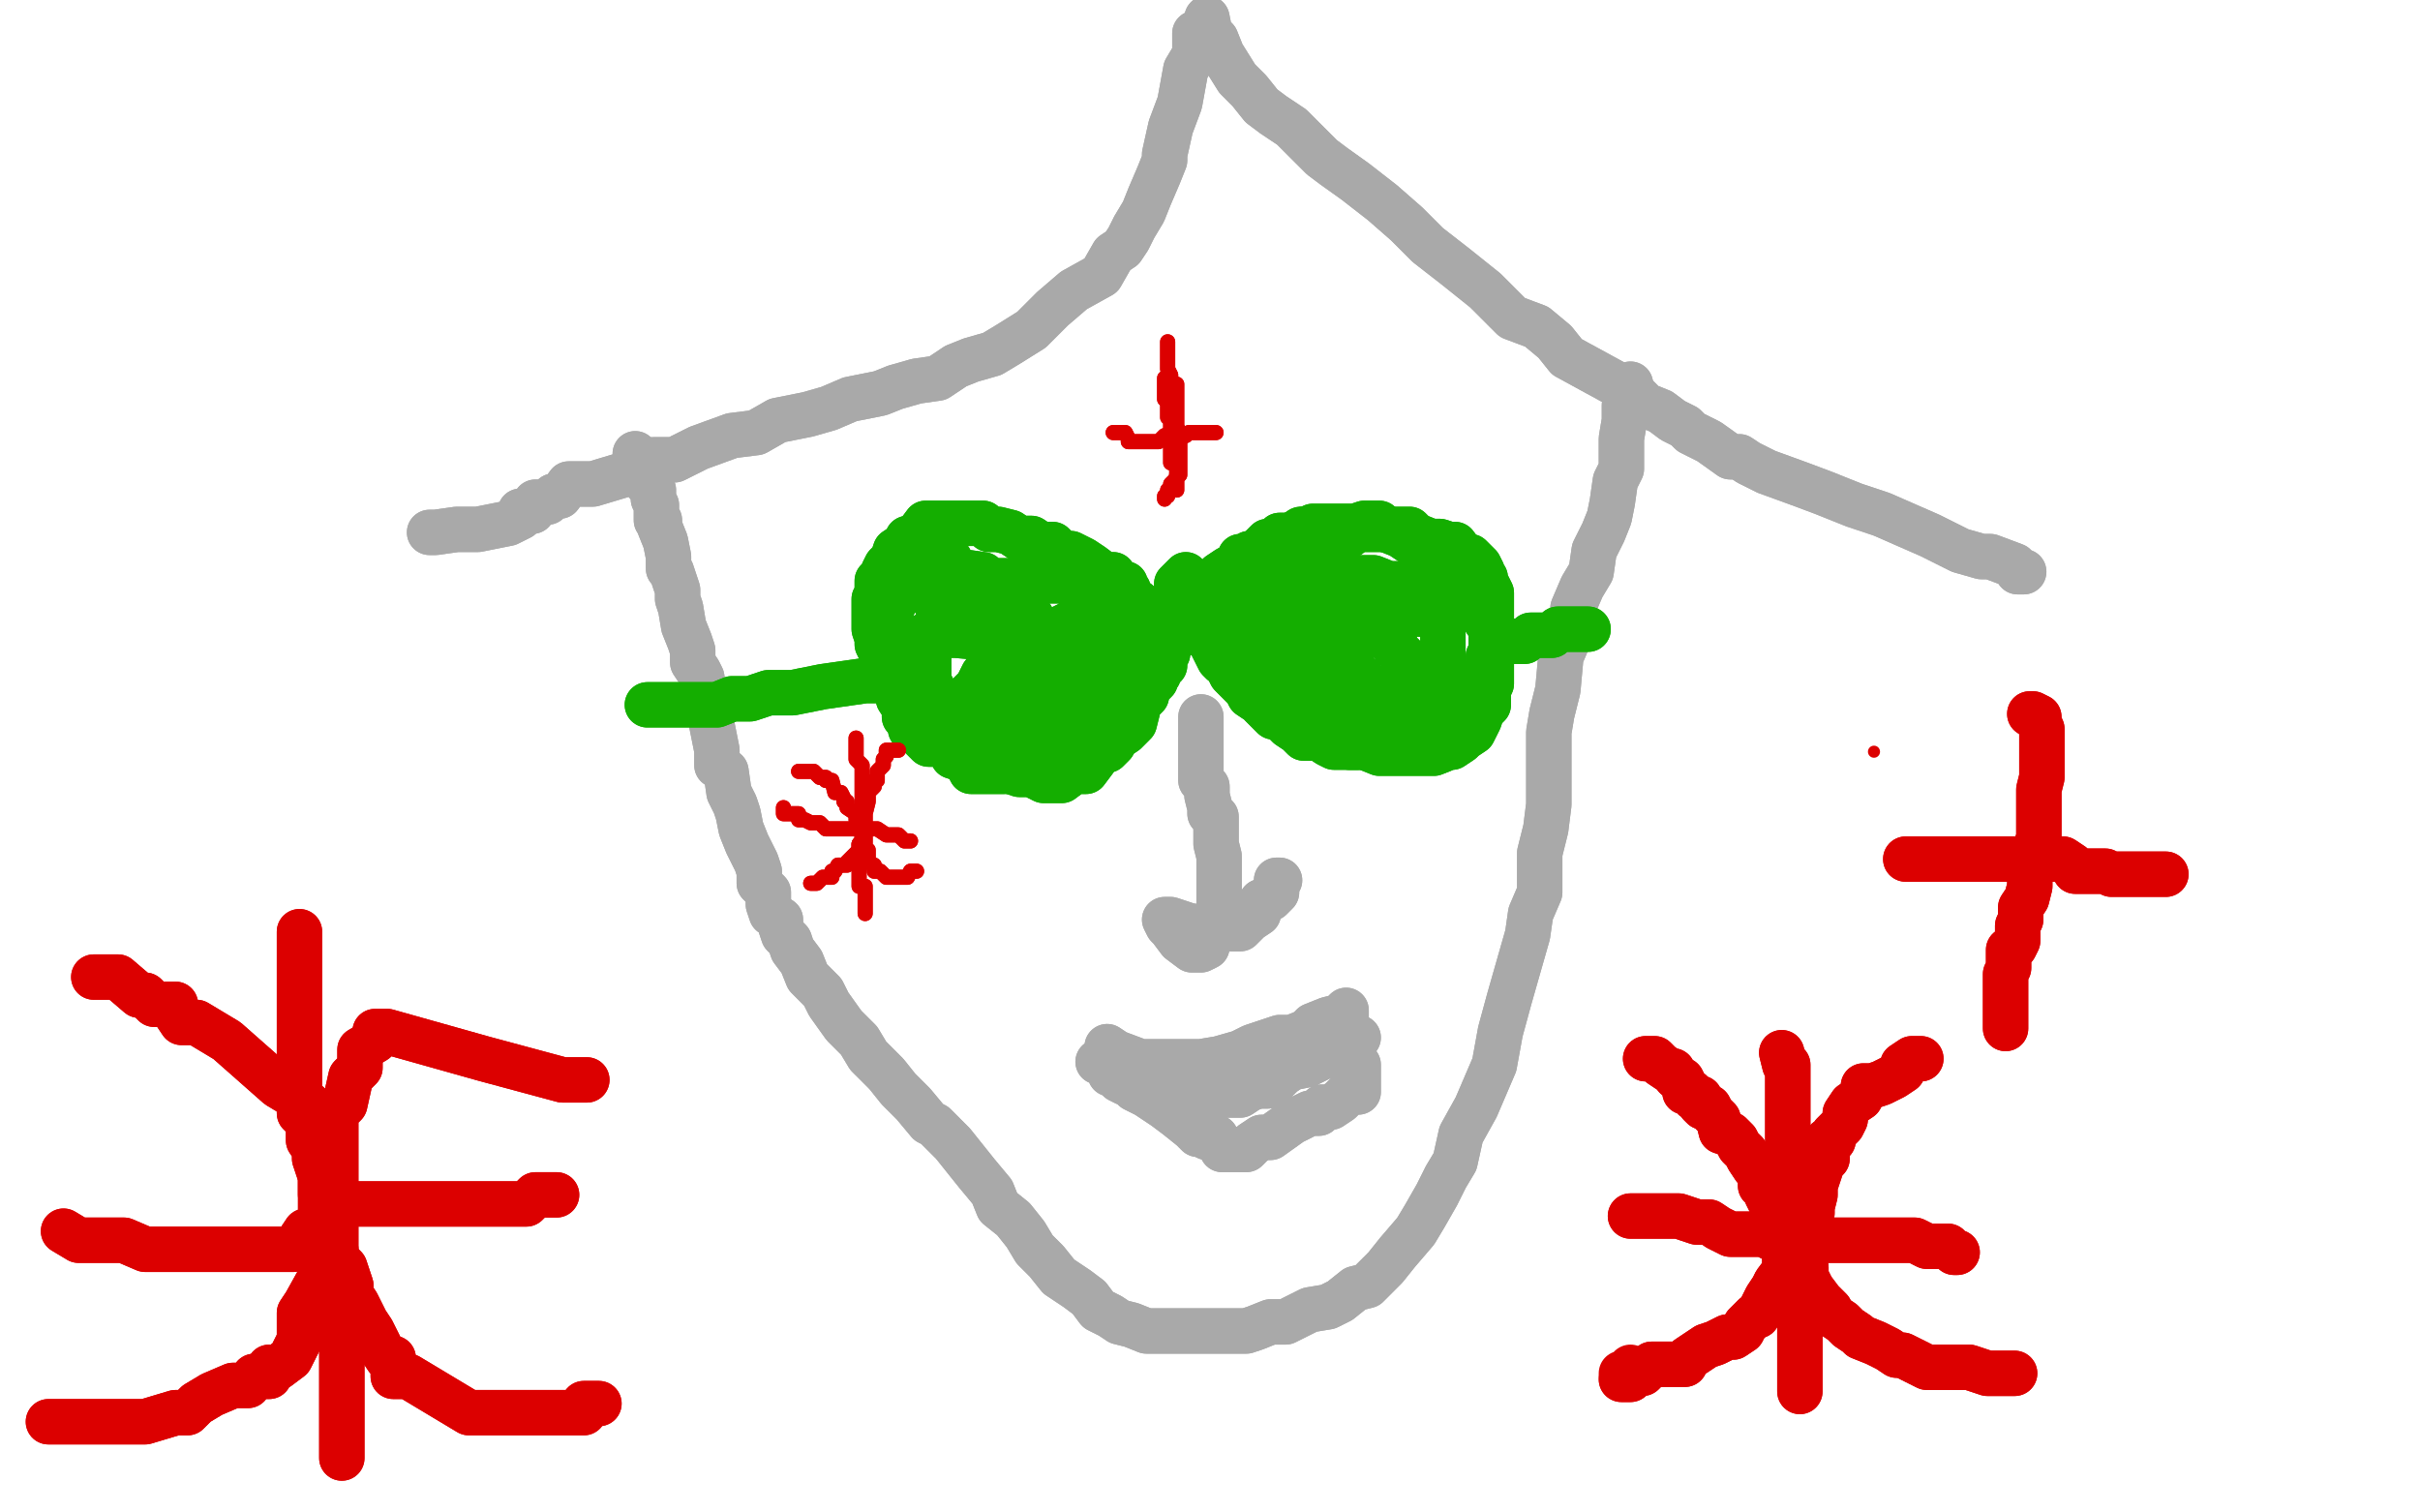 <?xml version="1.0" standalone="no"?>
<!DOCTYPE svg PUBLIC "-//W3C//DTD SVG 1.1//EN"
"http://www.w3.org/Graphics/SVG/1.1/DTD/svg11.dtd">

<svg width="800" height="500" version="1.1" xmlns="http://www.w3.org/2000/svg" xmlns:xlink="http://www.w3.org/1999/xlink" style="stroke-antialiasing: false"><desc>This SVG has been created on https://colorillo.com/</desc><rect x='0' y='0' width='800' height='500' style='fill: rgb(255,255,255); stroke-width:0' /><polyline points="210,150 212,153 212,153 213,155 213,155 214,157 214,157 214,160 214,160 216,162 216,165 217,167 217,169 217,171 217,172 218,172 218,174 220,179 221,184 221,188 222,189 224,195 224,196 224,198 225,201 226,207 228,212 229,215 229,219 231,222 232,224 233,231 235,238 236,243 237,248 237,253 240,255 241,262 243,266 244,269 245,274 247,279 250,285 251,288 251,292 254,295 254,299 255,302 258,304 258,306 259,309 261,311 262,314 265,318 267,323 269,325 272,328 274,332 279,339 284,344 287,349 293,355 297,360 302,365 307,371 309,372 315,378 319,383 323,388 328,394 330,399 335,403 339,408 342,413 346,417 350,422 356,426 360,429 363,433 367,435 370,437 374,438 379,440 384,440 390,440 394,440 397,440 402,440 404,440 409,440 412,440 415,439 420,437 425,437 429,435 433,433 439,432 443,430 448,426 452,425 458,419 462,414 468,407 471,402 475,395 478,389 481,384 483,375 488,366 491,359 494,352 496,341 499,330 501,323 503,316 505,309 506,302 509,295 509,288 509,282 511,274 512,266 512,259 512,251 512,242 513,236 515,228 516,217 519,210 520,201 523,194 526,189 527,182 530,176 532,171 533,166 534,159 536,155 536,148 536,145 537,139 537,134 539,132 539,130 539,129 539,127" style="fill: none; stroke: #a9a9a9; stroke-width: 15; stroke-linejoin: round; stroke-linecap: round; stroke-antialiasing: false; stroke-antialias: 0; opacity: 1.0"/>
<polyline points="210,150 212,153 212,153 213,155 213,155 214,157 214,157 214,160 216,162 216,165 217,167 217,169 217,171 217,172 218,172 218,174 220,179 221,184 221,188 222,189 224,195 224,196 224,198 225,201 226,207 228,212 229,215 229,219 231,222 232,224 233,231 235,238 236,243 237,248 237,253 240,255 241,262 243,266 244,269 245,274 247,279 250,285 251,288 251,292 254,295 254,299 255,302 258,304 258,306 259,309 261,311 262,314 265,318 267,323 269,325 272,328 274,332 279,339 284,344 287,349 293,355 297,360 302,365 307,371 309,372 315,378 319,383 323,388 328,394 330,399 335,403 339,408 342,413 346,417 350,422 356,426 360,429 363,433 367,435 370,437 374,438 379,440 384,440 390,440 394,440 397,440 402,440 404,440 409,440 412,440 415,439 420,437 425,437 429,435 433,433 439,432 443,430 448,426 452,425 458,419 462,414 468,407 471,402 475,395 478,389 481,384 483,375 488,366 491,359 494,352 496,341 499,330 501,323 503,316 505,309 506,302 509,295 509,288 509,282 511,274 512,266 512,259 512,251 512,242 513,236 515,228 516,217 519,210 520,201 523,194 526,189 527,182 530,176 532,171 533,166 534,159 536,155 536,148 536,145 537,139 537,134 539,132 539,130 539,129 539,127" style="fill: none; stroke: #a9a9a9; stroke-width: 15; stroke-linejoin: round; stroke-linecap: round; stroke-antialiasing: false; stroke-antialias: 0; opacity: 1.0"/>
<polyline points="395,11 395,13 395,13 395,18 395,18 392,23 392,23 390,34 390,34 387,42 385,51 385,53 383,58 380,65 378,70 375,75 373,79 371,82 368,84 364,91 355,96 348,102 341,109 333,114 328,117 321,119 316,121 310,125 303,126 296,128 291,130 281,132 274,135 267,137 257,139 250,143 242,144 231,148 223,152 216,152 206,157 196,160 188,160 185,164 183,164 181,166 180,166 179,166 177,166 177,167 176,169 173,169 172,169 172,171 168,173 158,175 151,175 144,176 143,176 142,176" style="fill: none; stroke: #a9a9a9; stroke-width: 15; stroke-linejoin: round; stroke-linecap: round; stroke-antialiasing: false; stroke-antialias: 0; opacity: 1.0"/>
<polyline points="395,11 395,13 395,13 395,18 395,18 392,23 392,23 390,34 387,42 385,51 385,53 383,58 380,65 378,70 375,75 373,79 371,82 368,84 364,91 355,96 348,102 341,109 333,114 328,117 321,119 316,121 310,125 303,126 296,128 291,130 281,132 274,135 267,137 257,139 250,143 242,144 231,148 223,152 216,152 206,157 196,160 188,160 185,164 183,164 181,166 180,166 179,166 177,166 177,167 176,169 173,169 172,169 172,171 168,173 158,175 151,175 144,176 143,176 142,176" style="fill: none; stroke: #a9a9a9; stroke-width: 15; stroke-linejoin: round; stroke-linecap: round; stroke-antialiasing: false; stroke-antialias: 0; opacity: 1.0"/>
<polyline points="399,6 400,11 400,11 402,13 402,13 404,18 404,18 409,26 409,26 413,30 413,30 417,35 421,38 427,42 430,45 437,52 441,55 448,60 457,67 465,74 472,81 481,88 491,96 500,105 508,108 514,113 518,118 529,124 540,130 544,134 549,136 553,139 557,141 559,143 565,146 572,151 575,151 578,153 584,156 595,160 603,163 613,167 622,170 638,177 648,182 655,184 658,184 666,187 667,189 669,189" style="fill: none; stroke: #a9a9a9; stroke-width: 15; stroke-linejoin: round; stroke-linecap: round; stroke-antialiasing: false; stroke-antialias: 0; opacity: 1.0"/>
<polyline points="399,6 400,11 400,11 402,13 402,13 404,18 404,18 409,26 409,26 413,30 417,35 421,38 427,42 430,45 437,52 441,55 448,60 457,67 465,74 472,81 481,88 491,96 500,105 508,108 514,113 518,118 529,124 540,130 544,134 549,136 553,139 557,141 559,143 565,146 572,151 575,151 578,153 584,156 595,160 603,163 613,167 622,170 638,177 648,182 655,184 658,184 666,187 667,189 669,189" style="fill: none; stroke: #a9a9a9; stroke-width: 15; stroke-linejoin: round; stroke-linecap: round; stroke-antialiasing: false; stroke-antialias: 0; opacity: 1.0"/>
<polyline points="304,189 306,189 306,189 307,189 307,189 309,189 309,189 313,189 313,189 318,189 318,189 325,190 327,192 331,192 334,192 338,192 342,192 344,192 348,192 351,192 352,192 354,192 355,194 356,194 358,195 359,195 361,197 361,199 362,200 362,202 363,204 363,206 365,209 365,211 365,214 365,216 365,218 365,220 365,221 365,225 363,228 363,230 361,234 359,237 358,237 356,241 355,242 353,244 352,246 349,248 346,249 344,251 341,253 338,253 335,253 332,255 331,255 328,255 325,255 324,255 321,255 320,253 318,251 315,250 314,248 311,246 307,246 304,243 301,241 301,239 300,237 299,237 299,234 297,231 296,227 296,225 295,222 295,220 295,217 293,215 293,210 293,206 295,201 296,197 299,196 300,194 303,192 304,190 307,189 310,187 311,187 313,185 314,185" style="fill: none; stroke: #14ae00; stroke-width: 15; stroke-linejoin: round; stroke-linecap: round; stroke-antialiasing: false; stroke-antialias: 0; opacity: 1.0"/>
<polyline points="304,189 306,189 306,189 307,189 307,189 309,189 309,189 313,189 313,189 318,189 325,190 327,192 331,192 334,192 338,192 342,192 344,192 348,192 351,192 352,192 354,192 355,194 356,194 358,195 359,195 361,197 361,199 362,200 362,202 363,204 363,206 365,209 365,211 365,214 365,216 365,218 365,220 365,221 365,225 363,228 363,230 361,234 359,237 358,237 356,241 355,242 353,244 352,246 349,248 346,249 344,251 341,253 338,253 335,253 332,255 331,255 328,255 325,255 324,255 321,255 320,253 318,251 315,250 314,248 311,246 307,246 304,243 301,241 301,239 300,237 299,237 299,234 297,231 296,227 296,225 295,222 295,220 295,217 293,215 293,210 293,206 295,201 296,197 299,196 300,194 303,192 304,190 307,189 310,187 311,187 313,185 314,185" style="fill: none; stroke: #14ae00; stroke-width: 15; stroke-linejoin: round; stroke-linecap: round; stroke-antialiasing: false; stroke-antialias: 0; opacity: 1.0"/>
<polyline points="446,177 443,177 443,177 440,177 440,177 439,177 439,177 436,177 436,177 430,181 429,181 427,182 427,184 424,186 423,188 423,189 420,191 420,193 420,197 419,198 419,202 419,204 417,205 417,209 417,211 417,214 417,216 419,221 420,225 421,226 424,230 426,232 427,235 430,237 433,239 436,242 437,242 439,244 441,244 446,247 451,247 456,249 459,249 463,249 466,249 469,249 470,249 472,249 474,249 479,247 480,247 483,245 484,244 487,242 489,238 490,235 492,233 492,231 492,228 493,226 493,222 493,221 493,219 493,215 493,214 493,210 493,208 491,205 490,201 489,198 487,194 484,191 481,187 479,184 476,182 473,182 468,179 466,179 463,177 458,175 456,173 451,173 448,174 446,174 441,174 439,174 434,174 433,175 430,175 427,177 426,179 424,182 423,182 420,186 419,188 419,190 417,193 416,195 414,197 413,198 412,198 410,200 407,202 407,204 404,204 403,205 400,207 399,207 396,207 394,209 390,209 383,209 379,211 375,211 372,211 369,211 363,209 362,209 359,209 358,209 363,209 369,209 375,209 380,209 386,209 390,209 392,209 399,209 404,209 407,209 413,211 416,211 417,211" style="fill: none; stroke: #14ae00; stroke-width: 15; stroke-linejoin: round; stroke-linecap: round; stroke-antialiasing: false; stroke-antialias: 0; opacity: 1.0"/>
<polyline points="446,177 443,177 443,177 440,177 440,177 439,177 439,177 436,177 430,181 429,181 427,182 427,184 424,186 423,188 423,189 420,191 420,193 420,197 419,198 419,202 419,204 417,205 417,209 417,211 417,214 417,216 419,221 420,225 421,226 424,230 426,232 427,235 430,237 433,239 436,242 437,242 439,244 441,244 446,247 451,247 456,249 459,249 463,249 466,249 469,249 470,249 472,249 474,249 479,247 480,247 483,245 484,244 487,242 489,238 490,235 492,233 492,231 492,228 493,226 493,222 493,221 493,219 493,215 493,214 493,210 493,208 491,205 490,201 489,198 487,194 484,191 481,187 479,184 476,182 473,182 468,179 466,179 463,177 458,175 456,173 451,173 448,174 446,174 441,174 439,174 434,174 433,175 430,175 427,177 426,179 424,182 423,182 420,186 419,188 419,190 417,193 416,195 414,197 413,198 412,198 410,200 407,202 407,204 404,204 403,205 400,207 399,207 396,207 394,209 390,209 383,209 379,211 375,211 372,211 369,211 363,209 362,209 359,209 358,209 363,209 369,209 375,209 380,209 386,209 390,209 392,209 399,209 404,209 407,209 413,211 416,211 417,211" style="fill: none; stroke: #14ae00; stroke-width: 15; stroke-linejoin: round; stroke-linecap: round; stroke-antialiasing: false; stroke-antialias: 0; opacity: 1.0"/>
<polyline points="379,206 378,202 378,202 376,200 376,200 376,199 376,199 373,197 373,197 373,195 372,195 372,193 370,193 368,190 365,190 361,187 358,185 354,183 351,183 348,180 344,180 341,178 337,178 334,176 330,175 328,175 327,175 325,173 324,173 321,173 320,173 318,173 317,173 316,173 314,173 312,173 310,173 307,173 306,173 303,177 300,178 299,180 296,182 295,185 293,187 292,189 292,191 290,192 290,196 290,198 289,198 289,203 289,204 289,206 289,208 290,211 290,213 292,217 293,220 295,222 297,225 300,230 303,232 308,239 310,239 310,241 313,243 315,244 320,248 322,250 325,251 331,253 334,255 337,256 341,256 345,258 346,258 351,258 355,255 359,255 362,251 363,248 366,248 368,246 369,244 372,242 373,241 375,239 376,235 376,234 377,232 379,230 379,228 380,227 382,225 382,223 383,223 383,221 385,220 385,216 386,216 386,214 386,213 387,213 387,211 389,209 389,207 390,207 392,204 393,202 393,200 394,200 394,198 396,197 397,197 397,195 399,195 400,193 402,191 403,191 403,190 406,188 407,188 409,186 410,184 412,184 413,183 416,183 417,181 419,179 421,179 423,177 427,177 429,177 431,175 434,175 437,175 439,175 443,175 447,175 450,175 456,175 461,175 466,175 468,177 473,179 476,179 479,180 481,180 484,184 486,184 487,185 489,187 490,189 490,191 491,191 491,192 493,196 493,198 493,201 493,203 493,205 493,208 493,210 493,214 493,215 492,217 492,221 490,224 489,226 487,229 486,233 483,235 480,238 479,238 476,240 473,242 470,244 466,245 463,245 460,245 459,245 453,245 449,247 446,247 441,247 439,246 436,244 433,244 431,244 429,242 426,240 423,237 421,237 419,235 417,233 417,232 416,232 413,230 412,228 410,226 409,225 407,223 406,221 406,219 404,219 403,218 402,216 400,212 399,211 397,209 397,207 396,207 396,205 394,204 393,202 393,200 392,200 390,198 389,197 389,195 389,193 390,192 392,190" style="fill: none; stroke: #14ae00; stroke-width: 15; stroke-linejoin: round; stroke-linecap: round; stroke-antialiasing: false; stroke-antialias: 0; opacity: 1.0"/>
<polyline points="379,206 378,202 378,202 376,200 376,200 376,199 376,199 373,197 373,195 372,195 372,193 370,193 368,190 365,190 361,187 358,185 354,183 351,183 348,180 344,180 341,178 337,178 334,176 330,175 328,175 327,175 325,173 324,173 321,173 320,173 318,173 317,173 316,173 314,173 312,173 310,173 307,173 306,173 303,177 300,178 299,180 296,182 295,185 293,187 292,189 292,191 290,192 290,196 290,198 289,198 289,203 289,204 289,206 289,208 290,211 290,213 292,217 293,220 295,222 297,225 300,230 303,232 308,239 310,239 310,241 313,243 315,244 320,248 322,250 325,251 331,253 334,255 337,256 341,256 345,258 346,258 351,258 355,255 359,255 362,251 363,248 366,248 368,246 369,244 372,242 373,241 375,239 376,235 376,234 377,232 379,230 379,228 380,227 382,225 382,223 383,223 383,221 385,220 385,216 386,216 386,214 386,213 387,213 387,211 389,209 389,207 390,207 392,204 393,202 393,200 394,200 394,198 396,197 397,197 397,195 399,195 400,193 402,191 403,191 403,190 406,188 407,188 409,186 410,184 412,184 413,183 416,183 417,181 419,179 421,179 423,177 427,177 429,177 431,175 434,175 437,175 439,175 443,175 447,175 450,175 456,175 461,175 466,175 468,177 473,179 476,179 479,180 481,180 484,184 486,184 487,185 489,187 490,189 490,191 491,191 491,192 493,196 493,198 493,201 493,203 493,205 493,208 493,210 493,214 493,215 492,217 492,221 490,224 489,226 487,229 486,233 483,235 480,238 479,238 476,240 473,242 470,244 466,245 463,245 460,245 459,245 453,245 449,247 446,247 441,247 439,246 436,244 433,244 431,244 429,242 426,240 423,237 421,237 419,235 417,233 417,232 416,232 413,230 412,228 410,226 409,225 407,223 406,221 406,219 404,219 403,218 402,216 400,212 399,211 397,209 397,207 396,207 396,205 394,204 393,202 393,200 392,200 390,198 389,197 389,195 389,193 390,192 392,190" style="fill: none; stroke: #14ae00; stroke-width: 15; stroke-linejoin: round; stroke-linecap: round; stroke-antialiasing: false; stroke-antialias: 0; opacity: 1.0"/>
<polyline points="497,212 499,212 499,212 500,212 500,212 503,212 503,212 504,212 504,212 506,210 510,210 513,210 515,208 516,208 519,208 520,208 522,208 523,208 525,208" style="fill: none; stroke: #14ae00; stroke-width: 15; stroke-linejoin: round; stroke-linecap: round; stroke-antialiasing: false; stroke-antialias: 0; opacity: 1.0"/>
<polyline points="497,212 499,212 499,212 500,212 500,212 503,212 503,212 504,212 506,210 510,210 513,210 515,208 516,208 519,208 520,208 522,208 523,208 525,208" style="fill: none; stroke: #14ae00; stroke-width: 15; stroke-linejoin: round; stroke-linecap: round; stroke-antialiasing: false; stroke-antialias: 0; opacity: 1.0"/>
<polyline points="292,225 286,225 286,225 272,227 272,227 262,229 262,229 254,229 254,229 248,231 248,231 242,231 237,233 233,233 229,233 225,233 224,233 221,233 218,233 217,233 215,233 214,233" style="fill: none; stroke: #14ae00; stroke-width: 15; stroke-linejoin: round; stroke-linecap: round; stroke-antialiasing: false; stroke-antialias: 0; opacity: 1.0"/>
<polyline points="292,225 286,225 286,225 272,227 272,227 262,229 262,229 254,229 254,229 248,231 242,231 237,233 233,233 229,233 225,233 224,233 221,233 218,233 217,233 215,233 214,233" style="fill: none; stroke: #14ae00; stroke-width: 15; stroke-linejoin: round; stroke-linecap: round; stroke-antialiasing: false; stroke-antialias: 0; opacity: 1.0"/>
<polyline points="330,206 323,204 323,204 320,204 320,204 317,203 317,203 314,201 314,201 311,201 311,201 310,201 311,201 324,204 328,206 332,206 337,206 339,206 341,204 339,204 335,204 331,206 330,209 330,211 328,211 331,211 335,211 342,211 348,209 354,206 355,206 356,206 355,209 354,213 351,214 349,218 348,220 346,220 345,222 344,222 346,222 356,221 359,221 362,221 363,223 363,225 362,225 361,228 361,230 359,232 356,234 355,235 353,237 352,237 351,239 348,239 345,241 342,241 341,242 338,243 337,243 335,244 332,244 330,244 327,244 325,244 324,243 321,243 317,241 315,241 314,237 313,237 311,236 310,232 310,230 308,230 309,229 307,225 307,223 307,222 307,220 307,217 307,215 306,213 306,211 306,210 310,210 316,210 327,211 334,213 335,215 338,216 342,220 345,222 345,223 346,225 348,225 348,227 346,228 341,229 338,232 335,232 332,232 331,234 328,234 327,234 324,234 323,234 321,234 320,234 320,230 323,227 325,223 334,223 341,223 345,223 349,223 351,223 352,223 353,223 355,223 356,223 359,223 362,223 363,223 368,223 369,223 370,223 373,223 376,223 379,223 382,223 380,223 379,223 377,223 373,223 372,223 370,223" style="fill: none; stroke: #14ae00; stroke-width: 15; stroke-linejoin: round; stroke-linecap: round; stroke-antialiasing: false; stroke-antialias: 0; opacity: 1.0"/>
<polyline points="330,206 323,204 323,204 320,204 320,204 317,203 317,203 314,201 314,201 311,201 310,201 311,201 324,204 328,206 332,206 337,206 339,206 341,204 339,204 335,204 331,206 330,209 330,211 328,211 331,211 335,211 342,211 348,209 354,206 355,206 356,206 355,209 354,213 351,214 349,218 348,220 346,220 345,222 344,222 346,222 356,221 359,221 362,221 363,223 363,225 362,225 361,228 361,230 359,232 356,234 355,235 353,237 352,237 351,239 348,239 345,241 342,241 341,242 338,243 337,243 335,244 332,244 330,244 327,244 325,244 324,243 321,243 317,241 315,241 314,237 313,237 311,236 310,232 310,230 308,230 309,229 307,225 307,223 307,222 307,220 307,217 307,215 306,213 306,211 306,210 310,210 316,210 327,211 334,213 335,215 338,216 342,220 345,222 345,223 346,225 348,225 348,227 346,228 341,229 338,232 335,232 332,232 331,234 328,234 327,234 324,234 323,234 321,234 320,234 320,230 323,227 325,223 334,223 341,223 345,223 349,223 351,223 352,223 353,223 355,223 356,223 359,223 362,223 363,223 368,223 369,223 370,223 373,223 376,223 379,223 382,223 380,223 379,223 377,223 373,223 372,223 370,223" style="fill: none; stroke: #14ae00; stroke-width: 15; stroke-linejoin: round; stroke-linecap: round; stroke-antialiasing: false; stroke-antialias: 0; opacity: 1.0"/>
<polyline points="461,208 460,207 460,207 457,205 457,205 450,202 450,202 444,200 444,200 441,198 441,198 439,198 437,198 436,198 434,200 434,202 434,203 434,205 436,209 439,210 440,214 443,216 444,219 449,223 450,224 451,226 459,230 461,231 463,231 464,231 466,231 469,231 471,231 473,230 474,230 474,226 474,224 476,224 477,222 477,219 477,217 477,214 477,212 477,210 477,207 477,205 479,203 479,201 480,200 477,198 476,196 473,196 470,194 469,194 466,194 463,193 461,193 459,193 454,191 453,191 451,191 447,191 446,191 441,191 439,191 436,191 434,191 433,193 433,195 433,196 431,196 431,198 431,200 431,202 431,205 431,209 431,210 431,212 431,214 431,216 431,217 431,219 430,221 426,221 423,221 421,221 421,225 426,225 429,228 437,230 439,231 441,231 443,231 446,233 447,233 449,235 451,235 453,235 456,237 457,237 459,237 461,237 463,237 463,235 464,233 464,231 464,226 464,224 464,223 464,221 464,217 461,214 461,212 460,212 457,210 456,210 451,210 450,210 449,210 447,210 446,209 444,209 443,207 441,207 443,205 447,203 450,203 457,203 463,203 467,203 469,203 470,203" style="fill: none; stroke: #14ae00; stroke-width: 15; stroke-linejoin: round; stroke-linecap: round; stroke-antialiasing: false; stroke-antialias: 0; opacity: 1.0"/>
<polyline points="461,208 460,207 460,207 457,205 457,205 450,202 450,202 444,200 444,200 441,198 439,198 437,198 436,198 434,200 434,202 434,203 434,205 436,209 439,210 440,214 443,216 444,219 449,223 450,224 451,226 459,230 461,231 463,231 464,231 466,231 469,231 471,231 473,230 474,230 474,226 474,224 476,224 477,222 477,219 477,217 477,214 477,212 477,210 477,207 477,205 479,203 479,201 480,200 477,198 476,196 473,196 470,194 469,194 466,194 463,193 461,193 459,193 454,191 453,191 451,191 447,191 446,191 441,191 439,191 436,191 434,191 433,193 433,195 433,196 431,196 431,198 431,200 431,202 431,205 431,209 431,210 431,212 431,214 431,216 431,217 431,219 430,221 426,221 423,221 421,221 421,225 426,225 429,228 437,230 439,231 441,231 443,231 446,233 447,233 449,235 451,235 453,235 456,237 457,237 459,237 461,237 463,237 463,235 464,233 464,231 464,226 464,224 464,223 464,221 464,217 461,214 461,212 460,212 457,210 456,210 451,210 450,210 449,210 447,210 446,209 444,209 443,207 441,207 443,205 447,203 450,203 457,203 463,203 467,203 469,203 470,203" style="fill: none; stroke: #14ae00; stroke-width: 15; stroke-linejoin: round; stroke-linecap: round; stroke-antialiasing: false; stroke-antialias: 0; opacity: 1.0"/>
<polyline points="397,237 397,239 397,239 397,240 397,240 397,242 397,242 397,244 397,244 397,247 397,247 397,249 397,249 397,251 397,253 397,256 397,258 399,260 399,262 399,263 400,267 400,269 402,270 402,276 402,277 402,279 403,283 403,286 403,288 403,291 403,295 403,298 403,302 402,304 400,307 399,309 399,313 397,314 394,314 390,311 387,307 386,306 385,304 386,304 387,304 393,306 400,307 403,307 404,307 406,307 407,307 409,307 410,307 413,304 416,302 417,298 420,297 422,295 422,291 423,291" style="fill: none; stroke: #a9a9a9; stroke-width: 15; stroke-linejoin: round; stroke-linecap: round; stroke-antialiasing: false; stroke-antialias: 0; opacity: 1.0"/>
<polyline points="397,237 397,239 397,239 397,240 397,240 397,242 397,242 397,244 397,244 397,247 397,247 397,249 397,251 397,253 397,256 397,258 399,260 399,262 399,263 400,267 400,269 402,270 402,276 402,277 402,279 403,283 403,286 403,288 403,291 403,295 403,298 403,302 402,304 400,307 399,309 399,313 397,314 394,314 390,311 387,307 386,306 385,304 386,304 387,304 393,306 400,307 403,307 404,307 406,307 407,307 409,307 410,307 413,304 416,302 417,298 420,297 422,295 422,291 423,291" style="fill: none; stroke: #a9a9a9; stroke-width: 15; stroke-linejoin: round; stroke-linecap: round; stroke-antialiasing: false; stroke-antialias: 0; opacity: 1.0"/>
<polyline points="366,346 369,348 369,348 377,351 377,351 380,351 380,351 382,351 382,351 389,351 393,351 397,351 403,350 410,348 414,346 420,344 423,343 427,343 432,341 434,339 439,337 443,336 445,334 445,336 445,337 445,339 445,341 445,343 443,345 442,345 442,346 440,346 436,350 432,352 427,353 424,355 422,357 419,359 416,359 413,360 410,362 407,362 404,362 400,362 394,362 389,362 386,362 383,362 382,362 380,362 379,362 375,360 373,358 372,358 370,357 369,355 367,355 367,353 366,353 366,351 365,351 363,351 365,351 366,351 367,353 369,355 373,357 376,360 382,364 385,366 389,369 394,373 396,375 397,375 399,376 402,376 403,378 404,380 407,380 412,380 414,378 417,376 420,376 427,371 433,368 436,368 437,366 440,366 443,364 445,362 446,361 447,361 449,361 449,357 449,355 449,353 449,352 447,350 447,348 447,346 447,345 449,343" style="fill: none; stroke: #a9a9a9; stroke-width: 15; stroke-linejoin: round; stroke-linecap: round; stroke-antialiasing: false; stroke-antialias: 0; opacity: 1.0"/>
<polyline points="366,346 369,348 369,348 377,351 377,351 380,351 380,351 382,351 389,351 393,351 397,351 403,350 410,348 414,346 420,344 423,343 427,343 432,341 434,339 439,337 443,336 445,334 445,336 445,337 445,339 445,341 445,343 443,345 442,345 442,346 440,346 436,350 432,352 427,353 424,355 422,357 419,359 416,359 413,360 410,362 407,362 404,362 400,362 394,362 389,362 386,362 383,362 382,362 380,362 379,362 375,360 373,358 372,358 370,357 369,355 367,355 367,353 366,353 366,351 365,351 363,351 365,351 366,351 367,353 369,355 373,357 376,360 382,364 385,366 389,369 394,373 396,375 397,375 399,376 402,376 403,378 404,380 407,380 412,380 414,378 417,376 420,376 427,371 433,368 436,368 437,366 440,366 443,364 445,362 446,361 447,361 449,361 449,357 449,355 449,353 449,352 447,350 447,348 447,346 447,345 449,343" style="fill: none; stroke: #a9a9a9; stroke-width: 15; stroke-linejoin: round; stroke-linecap: round; stroke-antialiasing: false; stroke-antialias: 0; opacity: 1.0"/>
<polyline points="385,125 385,127 385,127 385,129 385,129 385,132 385,132 386,132 386,134 386,136 386,138 387,138 387,139 387,141 387,143 387,144 387,146 387,148 387,151 387,153 389,153 389,155 389,157 389,158 389,160 389,162" style="fill: none; stroke: #dc0000; stroke-width: 5; stroke-linejoin: round; stroke-linecap: round; stroke-antialiasing: false; stroke-antialias: 0; opacity: 1.0"/>
<polyline points="385,125 385,127 385,127 385,129 385,129 385,132 386,132 386,134 386,136 386,138 387,138 387,139 387,141 387,143 387,144 387,146 387,148 387,151 387,153 389,153 389,155 389,157 389,158 389,160 389,162" style="fill: none; stroke: #dc0000; stroke-width: 5; stroke-linejoin: round; stroke-linecap: round; stroke-antialiasing: false; stroke-antialias: 0; opacity: 1.0"/>
<polyline points="368,143 369,143 369,143 371,143 371,143 372,143 372,143 373,145 373,145 373,146 375,146 376,146 378,146 379,146 380,146 382,146 383,146 385,144 386,144 387,144 389,144 390,144 392,144 393,143 395,143 396,143 397,143 399,143 400,143 402,143" style="fill: none; stroke: #dc0000; stroke-width: 5; stroke-linejoin: round; stroke-linecap: round; stroke-antialiasing: false; stroke-antialias: 0; opacity: 1.0"/>
<polyline points="368,143 369,143 369,143 371,143 371,143 372,143 372,143 373,145 373,146 375,146 376,146 378,146 379,146 380,146 382,146 383,146 385,144 386,144 387,144 389,144 390,144 392,144 393,143 395,143 396,143 397,143 399,143 400,143 402,143" style="fill: none; stroke: #dc0000; stroke-width: 5; stroke-linejoin: round; stroke-linecap: round; stroke-antialiasing: false; stroke-antialias: 0; opacity: 1.0"/>
<polyline points="386,113 386,117 386,117 386,118 386,118 386,120 386,120 386,122 387,124 387,125 387,127 389,127 389,129 389,131 389,132 389,136 389,137 389,139 389,141 390,143 390,144 390,146 390,148 390,150 390,151 390,153 390,155 390,157 389,157 389,158 387,160 387,162 386,162 386,164 385,164 385,165" style="fill: none; stroke: #dc0000; stroke-width: 5; stroke-linejoin: round; stroke-linecap: round; stroke-antialiasing: false; stroke-antialias: 0; opacity: 1.0"/>
<polyline points="386,113 386,117 386,117 386,118 386,118 386,120 386,122 387,124 387,125 387,127 389,127 389,129 389,131 389,132 389,136 389,137 389,139 389,141 390,143 390,144 390,146 390,148 390,150 390,151 390,153 390,155 390,157 389,157 389,158 387,160 387,162 386,162 386,164 385,164 385,165" style="fill: none; stroke: #dc0000; stroke-width: 5; stroke-linejoin: round; stroke-linecap: round; stroke-antialiasing: false; stroke-antialias: 0; opacity: 1.0"/>
<polyline points="264,255 265,255 265,255 266,255 266,255 268,255 268,255 269,255 269,255 271,257 272,257 273,257 273,258 275,258 276,262 278,262 279,264 279,265 280,265 280,267 283,269 283,271 285,271 285,272 285,274 285,276 285,278 284,279 284,281 282,283 280,285 280,286 279,286 277,286 276,288 275,288 275,290 272,290 270,292 269,292 268,292" style="fill: none; stroke: #dc0000; stroke-width: 5; stroke-linejoin: round; stroke-linecap: round; stroke-antialiasing: false; stroke-antialias: 0; opacity: 1.0"/>
<polyline points="264,255 265,255 265,255 266,255 266,255 268,255 268,255 269,255 271,257 272,257 273,257 273,258 275,258 276,262 278,262 279,264 279,265 280,265 280,267 283,269 283,271 285,271 285,272 285,274 285,276 285,278 284,279 284,281 282,283 280,285 280,286 279,286 277,286 276,288 275,288 275,290 272,290 270,292 269,292 268,292 269,292" style="fill: none; stroke: #dc0000; stroke-width: 5; stroke-linejoin: round; stroke-linecap: round; stroke-antialiasing: false; stroke-antialias: 0; opacity: 1.0"/>
<polyline points="297,248 296,248 296,248 294,248 293,248 293,250 292,251 292,253 290,255 290,257 290,258 289,258 289,260 287,262 287,264 287,265 286,269 286,271 286,272 286,274 286,276 286,278 286,279 286,281 287,281 287,283 287,285 289,286 289,288 291,288 293,290 294,290 296,290 297,290 298,290 300,290 301,288 303,288" style="fill: none; stroke: #dc0000; stroke-width: 5; stroke-linejoin: round; stroke-linecap: round; stroke-antialiasing: false; stroke-antialias: 0; opacity: 1.0"/>
<polyline points="297,248 296,248 294,248 293,248 293,250 292,251 292,253 290,255 290,257 290,258 289,258 289,260 287,262 287,264 287,265 286,269 286,271 286,272 286,274 286,276 286,278 286,279 286,281 287,281 287,283 287,285 289,286 289,288 291,288 293,290 294,290 296,290 297,290 298,290 300,290 301,288 303,288" style="fill: none; stroke: #dc0000; stroke-width: 5; stroke-linejoin: round; stroke-linecap: round; stroke-antialiasing: false; stroke-antialias: 0; opacity: 1.0"/>
<polyline points="259,267 259,269 259,269 261,269 262,269 264,269 264,271 265,271 266,271 268,272 269,272 271,272 273,274 275,274 276,274 278,274 279,274 280,274 282,274 283,274 285,274 286,274 289,274 290,274 293,276 294,276 296,276 297,276 299,278 300,278 301,278" style="fill: none; stroke: #dc0000; stroke-width: 5; stroke-linejoin: round; stroke-linecap: round; stroke-antialiasing: false; stroke-antialias: 0; opacity: 1.0"/>
<polyline points="259,267 259,269 261,269 262,269 264,269 264,271 265,271 266,271 268,272 269,272 271,272 273,274 275,274 276,274 278,274 279,274 280,274 282,274 283,274 285,274 286,274 289,274 290,274 293,276 294,276 296,276 297,276 299,278 300,278 301,278" style="fill: none; stroke: #dc0000; stroke-width: 5; stroke-linejoin: round; stroke-linecap: round; stroke-antialiasing: false; stroke-antialias: 0; opacity: 1.0"/>
<polyline points="283,244 283,246 283,246 283,248 283,248 283,250 283,250 283,251 283,251 285,253 285,255 285,257 285,258 285,260 285,262 285,264 285,265 285,267 285,269 285,271 285,272 285,274 285,276 285,278 284,279 284,281 284,283 284,285 284,286 284,288 284,290 284,292 284,293 286,293 286,295 286,297 286,299 286,300 286,302" style="fill: none; stroke: #dc0000; stroke-width: 5; stroke-linejoin: round; stroke-linecap: round; stroke-antialiasing: false; stroke-antialias: 0; opacity: 1.0"/>
<polyline points="283,244 283,246 283,246 283,248 283,248 283,250 283,250 283,251 285,253 285,255 285,257 285,258 285,260 285,262 285,264 285,265 285,267 285,269 285,271 285,272 285,274 285,276 285,278 284,279 284,281 284,283 284,285 284,286 284,288 284,290 284,292 284,293 286,293 286,295 286,297 286,299 286,300 286,302" style="fill: none; stroke: #dc0000; stroke-width: 5; stroke-linejoin: round; stroke-linecap: round; stroke-antialiasing: false; stroke-antialias: 0; opacity: 1.0"/>
<circle cx="619.5" cy="248.5" r="2" style="fill: #dc0000; stroke-antialiasing: false; stroke-antialias: 0; opacity: 1.0"/>
<polyline points="671,236 672,236 672,236 674,237 674,237 674,239 674,239 675,241 675,241 675,243 675,243 675,245 675,245 675,248 675,250 675,253 675,257 674,261 674,262 674,264 674,266 674,268 674,271 674,273 674,277 673,280 673,284 671,286 671,289 671,293 670,297 668,300 668,304 667,306 667,309 667,311 666,313 664,314 664,316 664,320 663,322 663,325 663,327 663,329 663,331 663,332 663,336 663,338 663,340" style="fill: none; stroke: #dc0000; stroke-width: 15; stroke-linejoin: round; stroke-linecap: round; stroke-antialiasing: false; stroke-antialias: 0; opacity: 1.0"/>
<polyline points="671,236 672,236 672,236 674,237 674,237 674,239 674,239 675,241 675,241 675,243 675,243 675,245 675,248 675,250 675,253 675,257 674,261 674,262 674,264 674,266 674,268 674,271 674,273 674,277 673,280 673,284 671,286 671,289 671,293 670,297 668,300 668,304 667,306 667,309 667,311 666,313 664,314 664,316 664,320 663,322 663,325 663,327 663,329 663,331 663,332 663,336 663,338 663,340" style="fill: none; stroke: #dc0000; stroke-width: 15; stroke-linejoin: round; stroke-linecap: round; stroke-antialiasing: false; stroke-antialias: 0; opacity: 1.0"/>
<polyline points="630,284 631,284 631,284 636,284 636,284 640,284 640,284 645,284 645,284 649,284 649,284 652,284 656,284 658,284 661,284 662,284 667,284 670,284 673,284 676,284 679,284 682,284 685,286 686,288 689,288 690,288 693,288 696,288 698,289 699,289 701,289 702,289 704,289 705,289 708,289 710,289 711,289 713,289 714,289 716,289" style="fill: none; stroke: #dc0000; stroke-width: 15; stroke-linejoin: round; stroke-linecap: round; stroke-antialiasing: false; stroke-antialias: 0; opacity: 1.0"/>
<polyline points="630,284 631,284 631,284 636,284 636,284 640,284 640,284 645,284 645,284 649,284 652,284 656,284 658,284 661,284 662,284 667,284 670,284 673,284 676,284 679,284 682,284 685,286 686,288 689,288 690,288 693,288 696,288 698,289 699,289 701,289 702,289 704,289 705,289 708,289 710,289 711,289 713,289 714,289 716,289" style="fill: none; stroke: #dc0000; stroke-width: 15; stroke-linejoin: round; stroke-linecap: round; stroke-antialiasing: false; stroke-antialias: 0; opacity: 1.0"/>
<polyline points="589,348 590,352 590,352 591,352 591,352 591,357 591,357 591,359 591,359 591,365 591,368 591,374 591,375 591,377 591,384 591,388 593,393 593,399 593,402 593,406 593,411 594,417 594,420 594,426 595,429 595,433 595,439 595,444 595,449 595,453 595,455 595,457 595,458 595,460" style="fill: none; stroke: #dc0000; stroke-width: 15; stroke-linejoin: round; stroke-linecap: round; stroke-antialiasing: false; stroke-antialias: 0; opacity: 1.0"/>
<polyline points="589,348 590,352 590,352 591,352 591,352 591,357 591,357 591,359 591,365 591,368 591,374 591,375 591,377 591,384 591,388 593,393 593,399 593,402 593,406 593,411 594,417 594,420 594,426 595,429 595,433 595,439 595,444 595,449 595,453 595,455 595,457 595,458 595,460" style="fill: none; stroke: #dc0000; stroke-width: 15; stroke-linejoin: round; stroke-linecap: round; stroke-antialiasing: false; stroke-antialias: 0; opacity: 1.0"/>
<polyline points="539,402 543,402 543,402 547,402 547,402 549,402 549,402 555,402 555,402 561,404 561,404 565,404 568,406 572,408 578,408 583,408 587,410 593,410 599,410 602,410 606,410 611,410 613,410 619,410 624,410 628,410 633,410 637,412 640,412 644,412 646,414 647,414" style="fill: none; stroke: #dc0000; stroke-width: 15; stroke-linejoin: round; stroke-linecap: round; stroke-antialiasing: false; stroke-antialias: 0; opacity: 1.0"/>
<polyline points="539,402 543,402 543,402 547,402 547,402 549,402 549,402 555,402 555,402 561,404 565,404 568,406 572,408 578,408 583,408 587,410 593,410 599,410 602,410 606,410 611,410 613,410 619,410 624,410 628,410 633,410 637,412 640,412 644,412 646,414 647,414" style="fill: none; stroke: #dc0000; stroke-width: 15; stroke-linejoin: round; stroke-linecap: round; stroke-antialiasing: false; stroke-antialias: 0; opacity: 1.0"/>
<polyline points="635,350 632,350 632,350 629,352 629,352 629,354 629,354 626,356 626,356 622,358 622,358 619,359 616,359 616,361 615,363 612,365 610,368 610,370 609,372 606,375 606,377 604,377 604,381 604,383 601,384 602,386 600,392 600,393 600,395 599,399 599,401 597,404 597,406 596,408 596,411 596,413 596,417 597,419 597,422 599,426 602,430 605,433 606,435 609,437 611,439 614,441 615,442 620,444 624,446 627,448 629,448 633,450 637,452 639,452 642,452 646,452 649,452 651,452 657,454 660,454 661,454 663,454 664,454 666,454" style="fill: none; stroke: #dc0000; stroke-width: 15; stroke-linejoin: round; stroke-linecap: round; stroke-antialiasing: false; stroke-antialias: 0; opacity: 1.0"/>
<polyline points="635,350 632,350 632,350 629,352 629,352 629,354 629,354 626,356 626,356 622,358 619,359 616,359 616,361 615,363 612,365 610,368 610,370 609,372 606,375 606,377 604,377 604,381 604,383 601,384 602,386 600,392 600,393 600,395 599,399 599,401 597,404 597,406 596,408 596,411 596,413 596,417 597,419 597,422 599,426 602,430 605,433 606,435 609,437 611,439 614,441 615,442 620,444 624,446 627,448 629,448 633,450 637,452 639,452 642,452 646,452 649,452 651,452 657,454 660,454 661,454 663,454 664,454 666,454" style="fill: none; stroke: #dc0000; stroke-width: 15; stroke-linejoin: round; stroke-linecap: round; stroke-antialiasing: false; stroke-antialias: 0; opacity: 1.0"/>
<polyline points="544,350 546,350 546,350 547,350 547,350 549,352 549,352 552,354 552,354 553,354 553,354 554,356 554,356 556,357 557,359 557,361 559,361 560,363 562,363 562,365 563,366 565,366 566,368 568,370 569,374 572,375 574,377 575,379 577,381 578,383 580,386 582,388 582,392 584,393 584,395 585,397 587,399 588,402 588,404 590,406 590,408 590,411 590,415 590,420 587,424 586,426 584,429 583,431 581,435 580,435 578,437 577,438 576,440 573,442 571,442 567,444 564,445 561,447 558,449 557,451 554,451 551,451 548,451 546,451 543,454 542,454 540,454 539,456 538,456 536,456" style="fill: none; stroke: #dc0000; stroke-width: 15; stroke-linejoin: round; stroke-linecap: round; stroke-antialiasing: false; stroke-antialias: 0; opacity: 1.0"/>
<polyline points="544,350 546,350 546,350 547,350 547,350 549,352 549,352 552,354 552,354 553,354 553,354 554,356 556,357 557,359 557,361 559,361 560,363 562,363 562,365 563,366 565,366 566,368 568,370 569,374 572,375 574,377 575,379 577,381 578,383 580,386 582,388 582,392 584,393 584,395 585,397 587,399 588,402 588,404 590,406 590,408 590,411 590,415 590,420 587,424 586,426 584,429 583,431 581,435 580,435 578,437 577,438 576,440 573,442 571,442 567,444 564,445 561,447 558,449 557,451 554,451 551,451 548,451 546,451 543,454 542,454 540,454 539,456 538,456 536,456 536,454 539,454 539,452" style="fill: none; stroke: #dc0000; stroke-width: 15; stroke-linejoin: round; stroke-linecap: round; stroke-antialiasing: false; stroke-antialias: 0; opacity: 1.0"/>
<polyline points="194,357 186,357 186,357 160,350 160,350 128,341 128,341 126,341 124,341 124,344 119,347 119,353 116,356 114,365 111,368 111,377 111,383 111,389 111,395 111,398 111,407 111,410 111,416 114,419 116,425 116,428 118,431 121,437 123,440 126,446 128,449 130,449 130,452 130,455 133,455 135,455 140,458 145,461 150,464 155,467 164,467 169,467 176,467 179,467 184,467 186,467 191,467 193,467 193,464 196,464 198,464" style="fill: none; stroke: #dc0000; stroke-width: 15; stroke-linejoin: round; stroke-linecap: round; stroke-antialiasing: false; stroke-antialias: 0; opacity: 1.0"/>
<polyline points="194,357 186,357 186,357 160,350 160,350 128,341 126,341 124,341 124,344 119,347 119,353 116,356 114,365 111,368 111,377 111,383 111,389 111,395 111,398 111,407 111,410 111,416 114,419 116,425 116,428 118,431 121,437 123,440 126,446 128,449 130,449 130,452 130,455 133,455 135,455 140,458 145,461 150,464 155,467 164,467 169,467 176,467 179,467 184,467 186,467 191,467 193,467 193,464 196,464 198,464" style="fill: none; stroke: #dc0000; stroke-width: 15; stroke-linejoin: round; stroke-linecap: round; stroke-antialiasing: false; stroke-antialias: 0; opacity: 1.0"/>
<polyline points="111,398 116,398 116,398 121,398 121,398 123,398 123,398 126,398 128,398 131,398 133,398 138,398 145,398 148,398 150,398 157,398 165,398 167,398 169,398 174,398 177,395 179,395 181,395 184,395" style="fill: none; stroke: #dc0000; stroke-width: 15; stroke-linejoin: round; stroke-linecap: round; stroke-antialiasing: false; stroke-antialias: 0; opacity: 1.0"/>
<polyline points="111,398 116,398 116,398 121,398 121,398 123,398 126,398 128,398 131,398 133,398 138,398 145,398 148,398 150,398 157,398 165,398 167,398 169,398 174,398 177,395 179,395 181,395 184,395" style="fill: none; stroke: #dc0000; stroke-width: 15; stroke-linejoin: round; stroke-linecap: round; stroke-antialiasing: false; stroke-antialias: 0; opacity: 1.0"/>
<polyline points="31,323 36,323 36,323 39,323 39,323 46,329 46,329 48,329 48,329 51,332 56,332 58,332 58,335 60,338 65,338 75,344 92,359 97,362 102,365 102,368 104,371 104,374 106,380 106,386 106,389 106,395 106,398 106,404 106,410 106,416 106,419 106,422 101,431 99,434 99,440 99,443 96,449 92,452 89,452 89,455 84,455 82,458 77,458 70,461 65,464 62,467 58,467 48,470 43,470 36,470 28,470 24,470 19,470 16,470" style="fill: none; stroke: #dc0000; stroke-width: 15; stroke-linejoin: round; stroke-linecap: round; stroke-antialiasing: false; stroke-antialias: 0; opacity: 1.0"/>
<polyline points="31,323 36,323 36,323 39,323 39,323 46,329 46,329 48,329 51,332 56,332 58,332 58,335 60,338 65,338 75,344 92,359 97,362 102,365 102,368 104,371 104,374 106,380 106,386 106,389 106,395 106,398 106,404 106,410 106,416 106,419 106,422 101,431 99,434 99,440 99,443 96,449 92,452 89,452 89,455 84,455 82,458 77,458 70,461 65,464 62,467 58,467 48,470 43,470 36,470 28,470 24,470 19,470 16,470" style="fill: none; stroke: #dc0000; stroke-width: 15; stroke-linejoin: round; stroke-linecap: round; stroke-antialiasing: false; stroke-antialias: 0; opacity: 1.0"/>
<polyline points="21,407 26,410 26,410 33,410 33,410 41,410 41,410 48,413 50,413 55,413 58,413 60,413 65,413 70,413 72,413 77,413 80,413 84,413 87,413 97,413 99,410 101,407 104,407 106,407" style="fill: none; stroke: #dc0000; stroke-width: 15; stroke-linejoin: round; stroke-linecap: round; stroke-antialiasing: false; stroke-antialias: 0; opacity: 1.0"/>
<polyline points="21,407 26,410 26,410 33,410 33,410 41,410 48,413 50,413 55,413 58,413 60,413 65,413 70,413 72,413 77,413 80,413 84,413 87,413 97,413 99,410 101,407 104,407 106,407" style="fill: none; stroke: #dc0000; stroke-width: 15; stroke-linejoin: round; stroke-linecap: round; stroke-antialiasing: false; stroke-antialias: 0; opacity: 1.0"/>
<polyline points="99,308 99,326 99,326 99,332 99,332 99,335 99,335 99,338 99,338 99,341 99,344 99,347 99,350 99,356 99,359 99,365 99,368 102,371 102,374 102,377 104,380 104,383 106,389 106,392 106,395 109,398 109,401 109,410 111,413 111,416 114,425 114,428 114,434 113,443 113,449 113,455 113,458 113,461 113,464 113,467 113,473 113,476 113,479 113,482" style="fill: none; stroke: #dc0000; stroke-width: 15; stroke-linejoin: round; stroke-linecap: round; stroke-antialiasing: false; stroke-antialias: 0; opacity: 1.0"/>
<polyline points="99,308 99,326 99,326 99,332 99,332 99,335 99,335 99,338 99,341 99,344 99,347 99,350 99,356 99,359 99,365 99,368 102,371 102,374 102,377 104,380 104,383 106,389 106,392 106,395 109,398 109,401 109,410 111,413 111,416 114,425 114,428 114,434 113,443 113,449 113,455 113,458 113,461 113,464 113,467 113,473 113,476 113,479 113,482" style="fill: none; stroke: #dc0000; stroke-width: 15; stroke-linejoin: round; stroke-linecap: round; stroke-antialiasing: false; stroke-antialias: 0; opacity: 1.0"/>
</svg>
